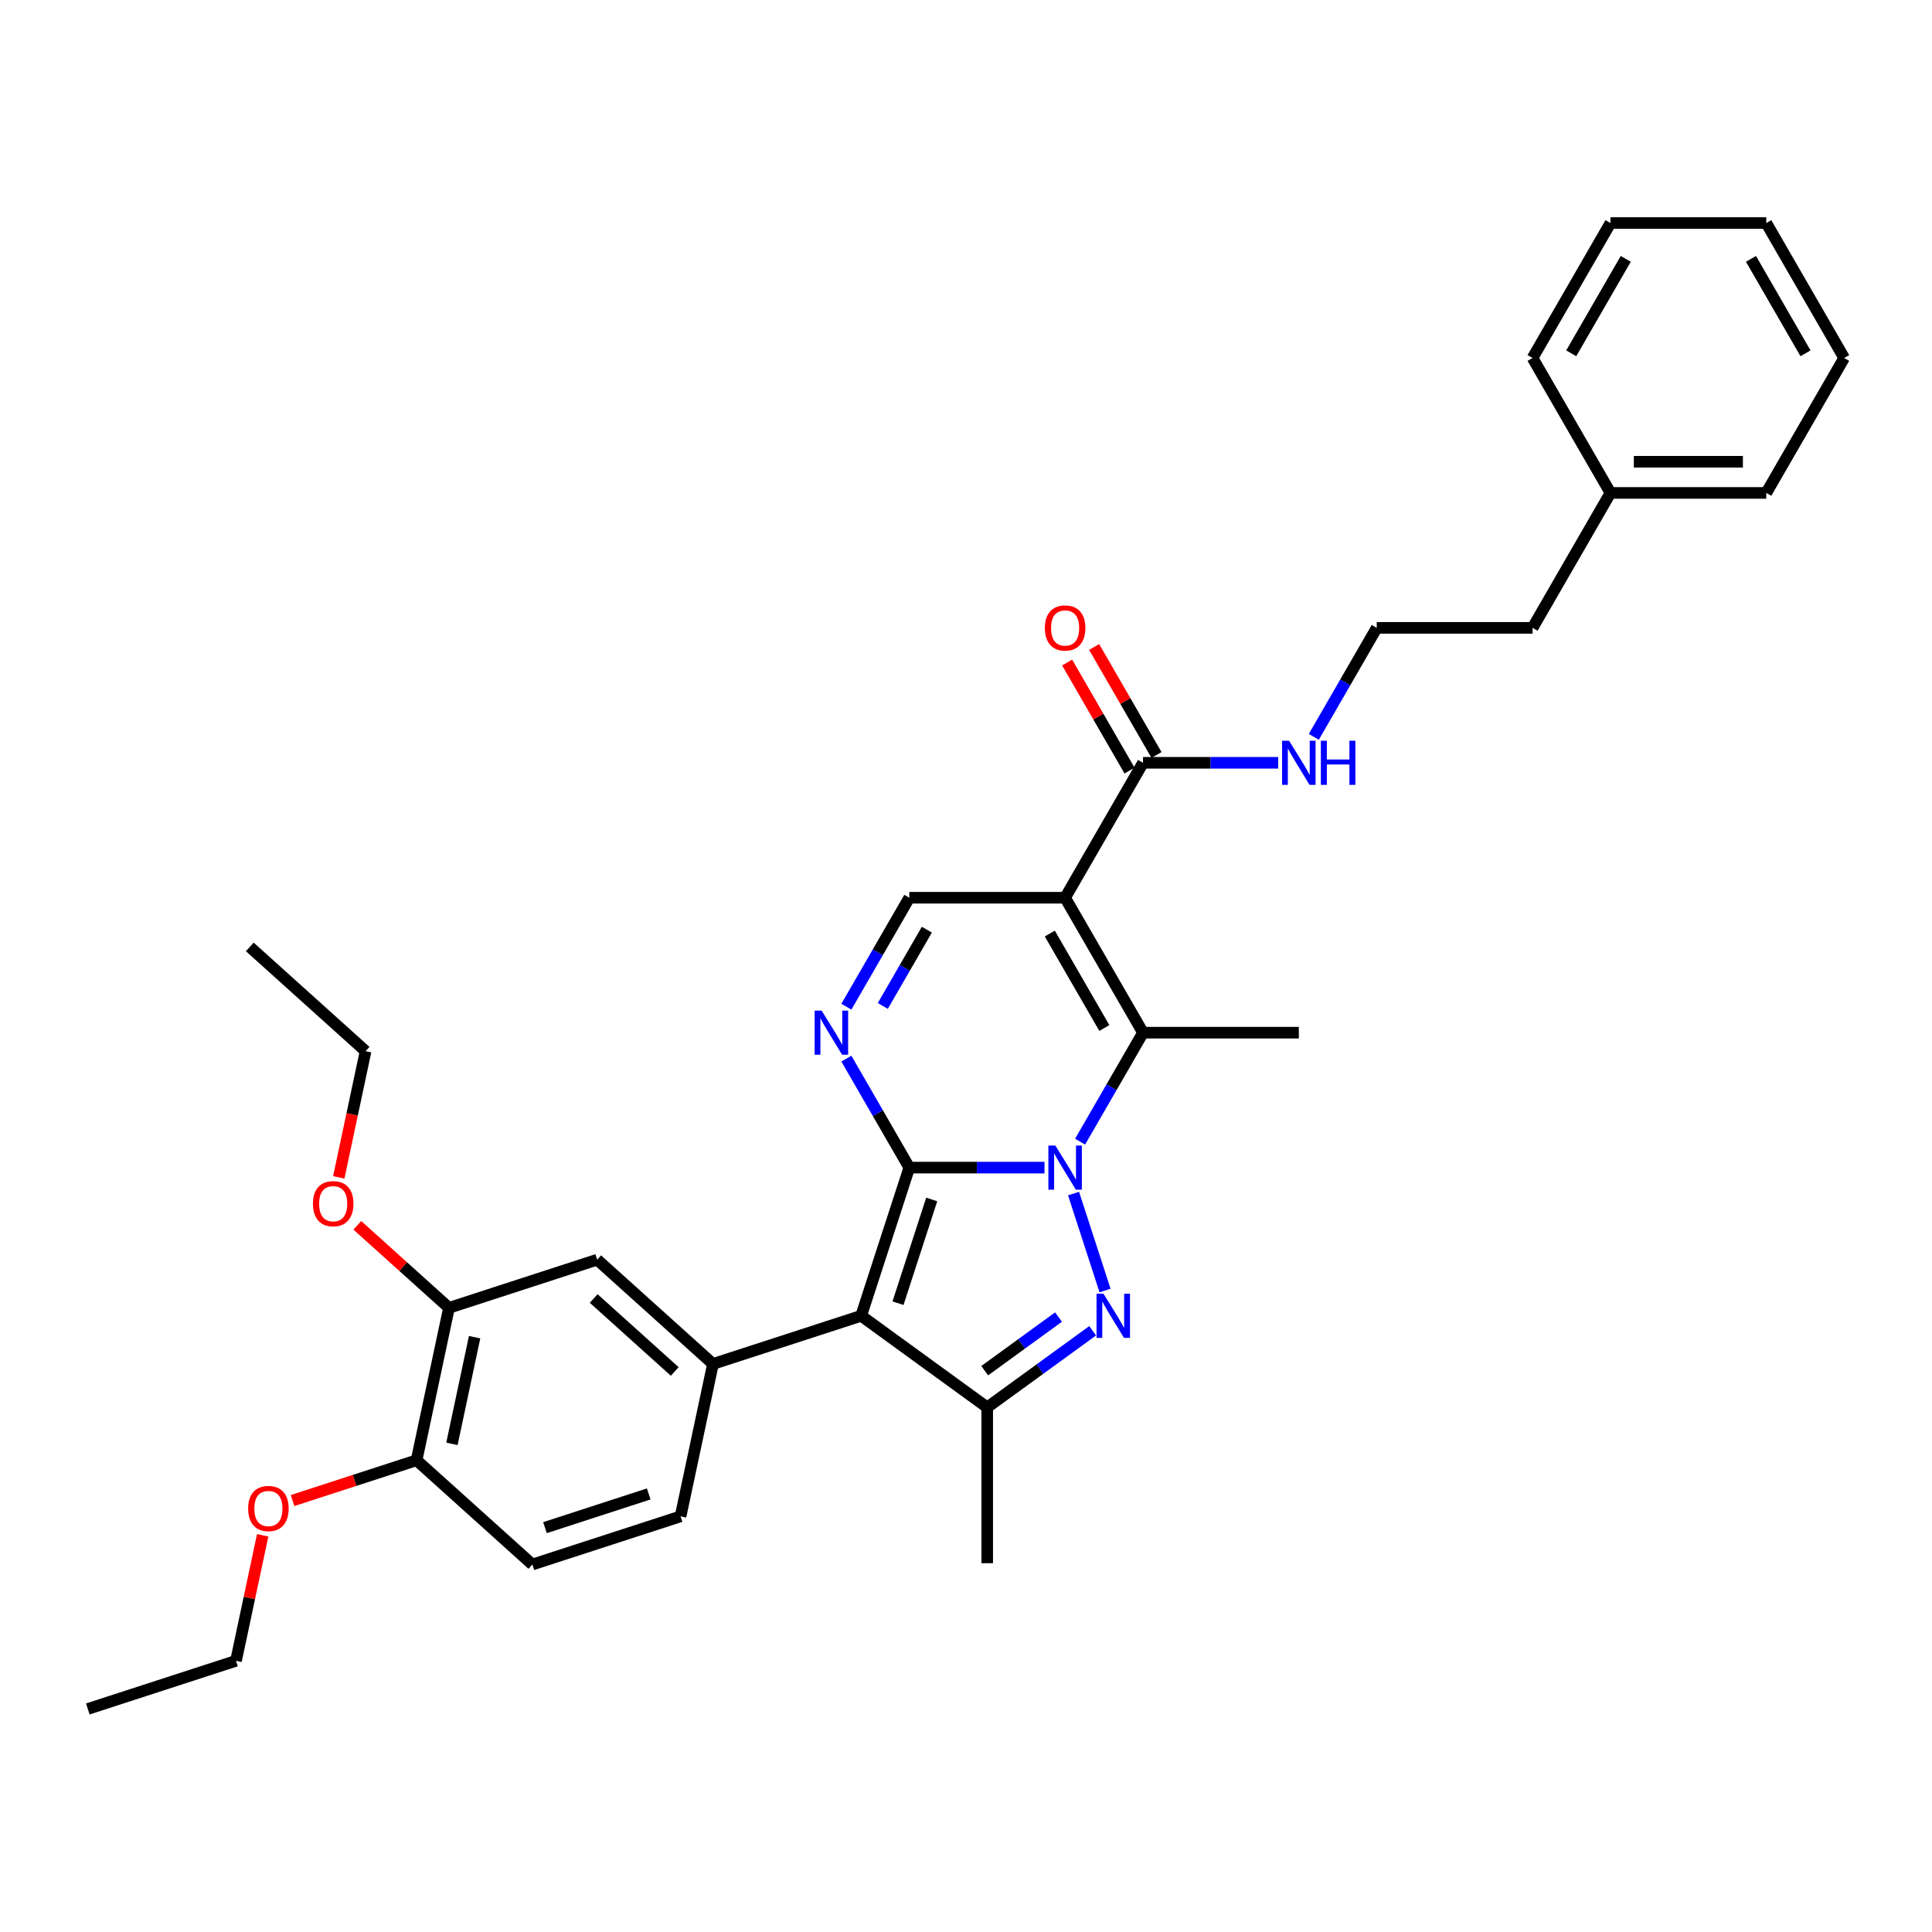 <?xml version='1.0' encoding='iso-8859-1'?>
<svg version='1.1' baseProfile='full'
              xmlns='http://www.w3.org/2000/svg'
                      xmlns:rdkit='http://www.rdkit.org/xml'
                      xmlns:xlink='http://www.w3.org/1999/xlink'
                  xml:space='preserve'
width='1000px' height='1000px' viewBox='0 0 1000 1000'>
<!-- END OF HEADER -->
<rect style='opacity:1.0;fill:#FFFFFF;stroke:none' width='1000' height='1000' x='0' y='0'> </rect>
<path class='bond-0' d='M 470.652,604.355 L 505.638,604.355' style='fill:none;fill-rule:evenodd;stroke:#000000;stroke-width:6px;stroke-linecap:butt;stroke-linejoin:miter;stroke-opacity:1' />
<path class='bond-0' d='M 505.638,604.355 L 540.623,604.355' style='fill:none;fill-rule:evenodd;stroke:#0000FF;stroke-width:6px;stroke-linecap:butt;stroke-linejoin:miter;stroke-opacity:1' />
<path class='bond-1' d='M 470.652,604.355 L 445.73,681.057' style='fill:none;fill-rule:evenodd;stroke:#000000;stroke-width:6px;stroke-linecap:butt;stroke-linejoin:miter;stroke-opacity:1' />
<path class='bond-1' d='M 482.254,620.845 L 464.809,674.536' style='fill:none;fill-rule:evenodd;stroke:#000000;stroke-width:6px;stroke-linecap:butt;stroke-linejoin:miter;stroke-opacity:1' />
<path class='bond-5' d='M 470.652,604.355 L 454.369,576.151' style='fill:none;fill-rule:evenodd;stroke:#000000;stroke-width:6px;stroke-linecap:butt;stroke-linejoin:miter;stroke-opacity:1' />
<path class='bond-5' d='M 454.369,576.151 L 438.085,547.947' style='fill:none;fill-rule:evenodd;stroke:#0000FF;stroke-width:6px;stroke-linecap:butt;stroke-linejoin:miter;stroke-opacity:1' />
<path class='bond-2' d='M 555.667,617.791 L 571.972,667.974' style='fill:none;fill-rule:evenodd;stroke:#0000FF;stroke-width:6px;stroke-linecap:butt;stroke-linejoin:miter;stroke-opacity:1' />
<path class='bond-4' d='M 559.059,590.919 L 575.342,562.715' style='fill:none;fill-rule:evenodd;stroke:#0000FF;stroke-width:6px;stroke-linecap:butt;stroke-linejoin:miter;stroke-opacity:1' />
<path class='bond-4' d='M 575.342,562.715 L 591.626,534.511' style='fill:none;fill-rule:evenodd;stroke:#000000;stroke-width:6px;stroke-linecap:butt;stroke-linejoin:miter;stroke-opacity:1' />
<path class='bond-6' d='M 445.73,681.057 L 510.977,728.461' style='fill:none;fill-rule:evenodd;stroke:#000000;stroke-width:6px;stroke-linecap:butt;stroke-linejoin:miter;stroke-opacity:1' />
<path class='bond-7' d='M 445.73,681.057 L 369.029,705.979' style='fill:none;fill-rule:evenodd;stroke:#000000;stroke-width:6px;stroke-linecap:butt;stroke-linejoin:miter;stroke-opacity:1' />
<path class='bond-33' d='M 565.545,688.815 L 538.261,708.638' style='fill:none;fill-rule:evenodd;stroke:#0000FF;stroke-width:6px;stroke-linecap:butt;stroke-linejoin:miter;stroke-opacity:1' />
<path class='bond-33' d='M 538.261,708.638 L 510.977,728.461' style='fill:none;fill-rule:evenodd;stroke:#000000;stroke-width:6px;stroke-linecap:butt;stroke-linejoin:miter;stroke-opacity:1' />
<path class='bond-33' d='M 547.879,681.712 L 528.78,695.589' style='fill:none;fill-rule:evenodd;stroke:#0000FF;stroke-width:6px;stroke-linecap:butt;stroke-linejoin:miter;stroke-opacity:1' />
<path class='bond-33' d='M 528.78,695.589 L 509.681,709.465' style='fill:none;fill-rule:evenodd;stroke:#000000;stroke-width:6px;stroke-linecap:butt;stroke-linejoin:miter;stroke-opacity:1' />
<path class='bond-3' d='M 551.301,464.667 L 470.652,464.667' style='fill:none;fill-rule:evenodd;stroke:#000000;stroke-width:6px;stroke-linecap:butt;stroke-linejoin:miter;stroke-opacity:1' />
<path class='bond-9' d='M 551.301,464.667 L 591.626,394.823' style='fill:none;fill-rule:evenodd;stroke:#000000;stroke-width:6px;stroke-linecap:butt;stroke-linejoin:miter;stroke-opacity:1' />
<path class='bond-34' d='M 551.301,464.667 L 591.626,534.511' style='fill:none;fill-rule:evenodd;stroke:#000000;stroke-width:6px;stroke-linecap:butt;stroke-linejoin:miter;stroke-opacity:1' />
<path class='bond-34' d='M 543.381,483.209 L 571.608,532.099' style='fill:none;fill-rule:evenodd;stroke:#000000;stroke-width:6px;stroke-linecap:butt;stroke-linejoin:miter;stroke-opacity:1' />
<path class='bond-17' d='M 591.626,534.511 L 672.274,534.511' style='fill:none;fill-rule:evenodd;stroke:#000000;stroke-width:6px;stroke-linecap:butt;stroke-linejoin:miter;stroke-opacity:1' />
<path class='bond-8' d='M 438.085,521.075 L 454.369,492.871' style='fill:none;fill-rule:evenodd;stroke:#0000FF;stroke-width:6px;stroke-linecap:butt;stroke-linejoin:miter;stroke-opacity:1' />
<path class='bond-8' d='M 454.369,492.871 L 470.652,464.667' style='fill:none;fill-rule:evenodd;stroke:#000000;stroke-width:6px;stroke-linecap:butt;stroke-linejoin:miter;stroke-opacity:1' />
<path class='bond-8' d='M 456.939,520.679 L 468.338,500.936' style='fill:none;fill-rule:evenodd;stroke:#0000FF;stroke-width:6px;stroke-linecap:butt;stroke-linejoin:miter;stroke-opacity:1' />
<path class='bond-8' d='M 468.338,500.936 L 479.736,481.193' style='fill:none;fill-rule:evenodd;stroke:#000000;stroke-width:6px;stroke-linecap:butt;stroke-linejoin:miter;stroke-opacity:1' />
<path class='bond-18' d='M 510.977,728.461 L 510.977,809.11' style='fill:none;fill-rule:evenodd;stroke:#000000;stroke-width:6px;stroke-linecap:butt;stroke-linejoin:miter;stroke-opacity:1' />
<path class='bond-10' d='M 369.029,705.979 L 309.095,652.014' style='fill:none;fill-rule:evenodd;stroke:#000000;stroke-width:6px;stroke-linecap:butt;stroke-linejoin:miter;stroke-opacity:1' />
<path class='bond-10' d='M 349.246,709.871 L 307.292,672.095' style='fill:none;fill-rule:evenodd;stroke:#000000;stroke-width:6px;stroke-linecap:butt;stroke-linejoin:miter;stroke-opacity:1' />
<path class='bond-12' d='M 369.029,705.979 L 352.261,784.865' style='fill:none;fill-rule:evenodd;stroke:#000000;stroke-width:6px;stroke-linecap:butt;stroke-linejoin:miter;stroke-opacity:1' />
<path class='bond-14' d='M 598.61,390.791 L 582.466,362.829' style='fill:none;fill-rule:evenodd;stroke:#000000;stroke-width:6px;stroke-linecap:butt;stroke-linejoin:miter;stroke-opacity:1' />
<path class='bond-14' d='M 582.466,362.829 L 566.322,334.867' style='fill:none;fill-rule:evenodd;stroke:#FF0000;stroke-width:6px;stroke-linecap:butt;stroke-linejoin:miter;stroke-opacity:1' />
<path class='bond-14' d='M 584.641,398.856 L 568.497,370.894' style='fill:none;fill-rule:evenodd;stroke:#000000;stroke-width:6px;stroke-linecap:butt;stroke-linejoin:miter;stroke-opacity:1' />
<path class='bond-14' d='M 568.497,370.894 L 552.354,342.932' style='fill:none;fill-rule:evenodd;stroke:#FF0000;stroke-width:6px;stroke-linecap:butt;stroke-linejoin:miter;stroke-opacity:1' />
<path class='bond-15' d='M 591.626,394.823 L 626.611,394.823' style='fill:none;fill-rule:evenodd;stroke:#000000;stroke-width:6px;stroke-linecap:butt;stroke-linejoin:miter;stroke-opacity:1' />
<path class='bond-15' d='M 626.611,394.823 L 661.597,394.823' style='fill:none;fill-rule:evenodd;stroke:#0000FF;stroke-width:6px;stroke-linecap:butt;stroke-linejoin:miter;stroke-opacity:1' />
<path class='bond-11' d='M 309.095,652.014 L 232.393,676.936' style='fill:none;fill-rule:evenodd;stroke:#000000;stroke-width:6px;stroke-linecap:butt;stroke-linejoin:miter;stroke-opacity:1' />
<path class='bond-19' d='M 232.393,676.936 L 208.677,655.581' style='fill:none;fill-rule:evenodd;stroke:#000000;stroke-width:6px;stroke-linecap:butt;stroke-linejoin:miter;stroke-opacity:1' />
<path class='bond-19' d='M 208.677,655.581 L 184.96,634.227' style='fill:none;fill-rule:evenodd;stroke:#FF0000;stroke-width:6px;stroke-linecap:butt;stroke-linejoin:miter;stroke-opacity:1' />
<path class='bond-35' d='M 232.393,676.936 L 215.626,755.822' style='fill:none;fill-rule:evenodd;stroke:#000000;stroke-width:6px;stroke-linecap:butt;stroke-linejoin:miter;stroke-opacity:1' />
<path class='bond-35' d='M 245.656,692.122 L 233.918,747.343' style='fill:none;fill-rule:evenodd;stroke:#000000;stroke-width:6px;stroke-linecap:butt;stroke-linejoin:miter;stroke-opacity:1' />
<path class='bond-16' d='M 352.261,784.865 L 275.559,809.787' style='fill:none;fill-rule:evenodd;stroke:#000000;stroke-width:6px;stroke-linecap:butt;stroke-linejoin:miter;stroke-opacity:1' />
<path class='bond-16' d='M 335.771,773.263 L 282.08,790.708' style='fill:none;fill-rule:evenodd;stroke:#000000;stroke-width:6px;stroke-linecap:butt;stroke-linejoin:miter;stroke-opacity:1' />
<path class='bond-13' d='M 215.626,755.822 L 275.559,809.787' style='fill:none;fill-rule:evenodd;stroke:#000000;stroke-width:6px;stroke-linecap:butt;stroke-linejoin:miter;stroke-opacity:1' />
<path class='bond-20' d='M 215.626,755.822 L 183.525,766.252' style='fill:none;fill-rule:evenodd;stroke:#000000;stroke-width:6px;stroke-linecap:butt;stroke-linejoin:miter;stroke-opacity:1' />
<path class='bond-20' d='M 183.525,766.252 L 151.425,776.683' style='fill:none;fill-rule:evenodd;stroke:#FF0000;stroke-width:6px;stroke-linecap:butt;stroke-linejoin:miter;stroke-opacity:1' />
<path class='bond-21' d='M 680.032,381.387 L 696.315,353.183' style='fill:none;fill-rule:evenodd;stroke:#0000FF;stroke-width:6px;stroke-linecap:butt;stroke-linejoin:miter;stroke-opacity:1' />
<path class='bond-21' d='M 696.315,353.183 L 712.599,324.979' style='fill:none;fill-rule:evenodd;stroke:#000000;stroke-width:6px;stroke-linecap:butt;stroke-linejoin:miter;stroke-opacity:1' />
<path class='bond-24' d='M 175.343,609.406 L 182.285,576.745' style='fill:none;fill-rule:evenodd;stroke:#FF0000;stroke-width:6px;stroke-linecap:butt;stroke-linejoin:miter;stroke-opacity:1' />
<path class='bond-24' d='M 182.285,576.745 L 189.228,544.085' style='fill:none;fill-rule:evenodd;stroke:#000000;stroke-width:6px;stroke-linecap:butt;stroke-linejoin:miter;stroke-opacity:1' />
<path class='bond-25' d='M 135.965,794.664 L 129.061,827.147' style='fill:none;fill-rule:evenodd;stroke:#FF0000;stroke-width:6px;stroke-linecap:butt;stroke-linejoin:miter;stroke-opacity:1' />
<path class='bond-25' d='M 129.061,827.147 L 122.156,859.631' style='fill:none;fill-rule:evenodd;stroke:#000000;stroke-width:6px;stroke-linecap:butt;stroke-linejoin:miter;stroke-opacity:1' />
<path class='bond-23' d='M 712.599,324.979 L 793.248,324.979' style='fill:none;fill-rule:evenodd;stroke:#000000;stroke-width:6px;stroke-linecap:butt;stroke-linejoin:miter;stroke-opacity:1' />
<path class='bond-22' d='M 833.572,255.135 L 793.248,324.979' style='fill:none;fill-rule:evenodd;stroke:#000000;stroke-width:6px;stroke-linecap:butt;stroke-linejoin:miter;stroke-opacity:1' />
<path class='bond-26' d='M 833.572,255.135 L 914.221,255.135' style='fill:none;fill-rule:evenodd;stroke:#000000;stroke-width:6px;stroke-linecap:butt;stroke-linejoin:miter;stroke-opacity:1' />
<path class='bond-26' d='M 845.67,239.006 L 902.124,239.006' style='fill:none;fill-rule:evenodd;stroke:#000000;stroke-width:6px;stroke-linecap:butt;stroke-linejoin:miter;stroke-opacity:1' />
<path class='bond-27' d='M 833.572,255.135 L 793.248,185.291' style='fill:none;fill-rule:evenodd;stroke:#000000;stroke-width:6px;stroke-linecap:butt;stroke-linejoin:miter;stroke-opacity:1' />
<path class='bond-28' d='M 189.228,544.085 L 129.294,490.12' style='fill:none;fill-rule:evenodd;stroke:#000000;stroke-width:6px;stroke-linecap:butt;stroke-linejoin:miter;stroke-opacity:1' />
<path class='bond-29' d='M 122.156,859.631 L 45.455,884.553' style='fill:none;fill-rule:evenodd;stroke:#000000;stroke-width:6px;stroke-linecap:butt;stroke-linejoin:miter;stroke-opacity:1' />
<path class='bond-31' d='M 914.221,255.135 L 954.545,185.291' style='fill:none;fill-rule:evenodd;stroke:#000000;stroke-width:6px;stroke-linecap:butt;stroke-linejoin:miter;stroke-opacity:1' />
<path class='bond-30' d='M 793.248,185.291 L 833.572,115.447' style='fill:none;fill-rule:evenodd;stroke:#000000;stroke-width:6px;stroke-linecap:butt;stroke-linejoin:miter;stroke-opacity:1' />
<path class='bond-30' d='M 813.265,182.88 L 841.492,133.989' style='fill:none;fill-rule:evenodd;stroke:#000000;stroke-width:6px;stroke-linecap:butt;stroke-linejoin:miter;stroke-opacity:1' />
<path class='bond-32' d='M 833.572,115.447 L 914.221,115.447' style='fill:none;fill-rule:evenodd;stroke:#000000;stroke-width:6px;stroke-linecap:butt;stroke-linejoin:miter;stroke-opacity:1' />
<path class='bond-36' d='M 954.545,185.291 L 914.221,115.447' style='fill:none;fill-rule:evenodd;stroke:#000000;stroke-width:6px;stroke-linecap:butt;stroke-linejoin:miter;stroke-opacity:1' />
<path class='bond-36' d='M 934.528,182.88 L 906.301,133.989' style='fill:none;fill-rule:evenodd;stroke:#000000;stroke-width:6px;stroke-linecap:butt;stroke-linejoin:miter;stroke-opacity:1' />
<path  class='atom-1' d='M 546.253 592.935
L 553.737 605.033
Q 554.479 606.226, 555.672 608.388
Q 556.866 610.549, 556.93 610.678
L 556.93 592.935
L 559.963 592.935
L 559.963 615.775
L 556.834 615.775
L 548.801 602.549
Q 547.866 601, 546.866 599.226
Q 545.898 597.452, 545.607 596.903
L 545.607 615.775
L 542.64 615.775
L 542.64 592.935
L 546.253 592.935
' fill='#0000FF'/>
<path  class='atom-3' d='M 571.174 669.637
L 578.659 681.734
Q 579.401 682.928, 580.594 685.089
Q 581.788 687.251, 581.852 687.38
L 581.852 669.637
L 584.885 669.637
L 584.885 692.477
L 581.756 692.477
L 573.723 679.25
Q 572.787 677.702, 571.787 675.927
Q 570.82 674.153, 570.529 673.605
L 570.529 692.477
L 567.561 692.477
L 567.561 669.637
L 571.174 669.637
' fill='#0000FF'/>
<path  class='atom-6' d='M 425.279 523.091
L 432.764 535.189
Q 433.505 536.382, 434.699 538.544
Q 435.893 540.705, 435.957 540.834
L 435.957 523.091
L 438.99 523.091
L 438.99 545.931
L 435.86 545.931
L 427.828 532.705
Q 426.892 531.156, 425.892 529.382
Q 424.924 527.608, 424.634 527.059
L 424.634 545.931
L 421.666 545.931
L 421.666 523.091
L 425.279 523.091
' fill='#0000FF'/>
<path  class='atom-15' d='M 540.817 325.044
Q 540.817 319.56, 543.527 316.495
Q 546.236 313.43, 551.301 313.43
Q 556.366 313.43, 559.076 316.495
Q 561.786 319.56, 561.786 325.044
Q 561.786 330.592, 559.043 333.754
Q 556.301 336.883, 551.301 336.883
Q 546.269 336.883, 543.527 333.754
Q 540.817 330.625, 540.817 325.044
M 551.301 334.302
Q 554.785 334.302, 556.656 331.98
Q 558.56 329.625, 558.56 325.044
Q 558.56 320.56, 556.656 318.302
Q 554.785 316.011, 551.301 316.011
Q 547.817 316.011, 545.914 318.269
Q 544.043 320.527, 544.043 325.044
Q 544.043 329.657, 545.914 331.98
Q 547.817 334.302, 551.301 334.302
' fill='#FF0000'/>
<path  class='atom-16' d='M 667.226 383.403
L 674.71 395.501
Q 675.452 396.694, 676.646 398.856
Q 677.839 401.017, 677.904 401.146
L 677.904 383.403
L 680.936 383.403
L 680.936 406.243
L 677.807 406.243
L 669.774 393.017
Q 668.839 391.468, 667.839 389.694
Q 666.871 387.92, 666.581 387.371
L 666.581 406.243
L 663.613 406.243
L 663.613 383.403
L 667.226 383.403
' fill='#0000FF'/>
<path  class='atom-16' d='M 683.678 383.403
L 686.775 383.403
L 686.775 393.114
L 698.453 393.114
L 698.453 383.403
L 701.55 383.403
L 701.55 406.243
L 698.453 406.243
L 698.453 395.694
L 686.775 395.694
L 686.775 406.243
L 683.678 406.243
L 683.678 383.403
' fill='#0000FF'/>
<path  class='atom-20' d='M 161.975 623.036
Q 161.975 617.552, 164.685 614.487
Q 167.395 611.422, 172.46 611.422
Q 177.524 611.422, 180.234 614.487
Q 182.944 617.552, 182.944 623.036
Q 182.944 628.584, 180.202 631.746
Q 177.46 634.875, 172.46 634.875
Q 167.427 634.875, 164.685 631.746
Q 161.975 628.617, 161.975 623.036
M 172.46 632.294
Q 175.944 632.294, 177.815 629.972
Q 179.718 627.617, 179.718 623.036
Q 179.718 618.552, 177.815 616.294
Q 175.944 614.003, 172.46 614.003
Q 168.976 614.003, 167.072 616.261
Q 165.201 618.519, 165.201 623.036
Q 165.201 627.649, 167.072 629.972
Q 168.976 632.294, 172.46 632.294
' fill='#FF0000'/>
<path  class='atom-21' d='M 128.44 780.809
Q 128.44 775.325, 131.149 772.26
Q 133.859 769.195, 138.924 769.195
Q 143.989 769.195, 146.699 772.26
Q 149.408 775.325, 149.408 780.809
Q 149.408 786.357, 146.666 789.519
Q 143.924 792.648, 138.924 792.648
Q 133.892 792.648, 131.149 789.519
Q 128.44 786.39, 128.44 780.809
M 138.924 790.067
Q 142.408 790.067, 144.279 787.745
Q 146.182 785.39, 146.182 780.809
Q 146.182 776.325, 144.279 774.066
Q 142.408 771.776, 138.924 771.776
Q 135.44 771.776, 133.537 774.034
Q 131.666 776.292, 131.666 780.809
Q 131.666 785.422, 133.537 787.745
Q 135.44 790.067, 138.924 790.067
' fill='#FF0000'/>
</svg>
